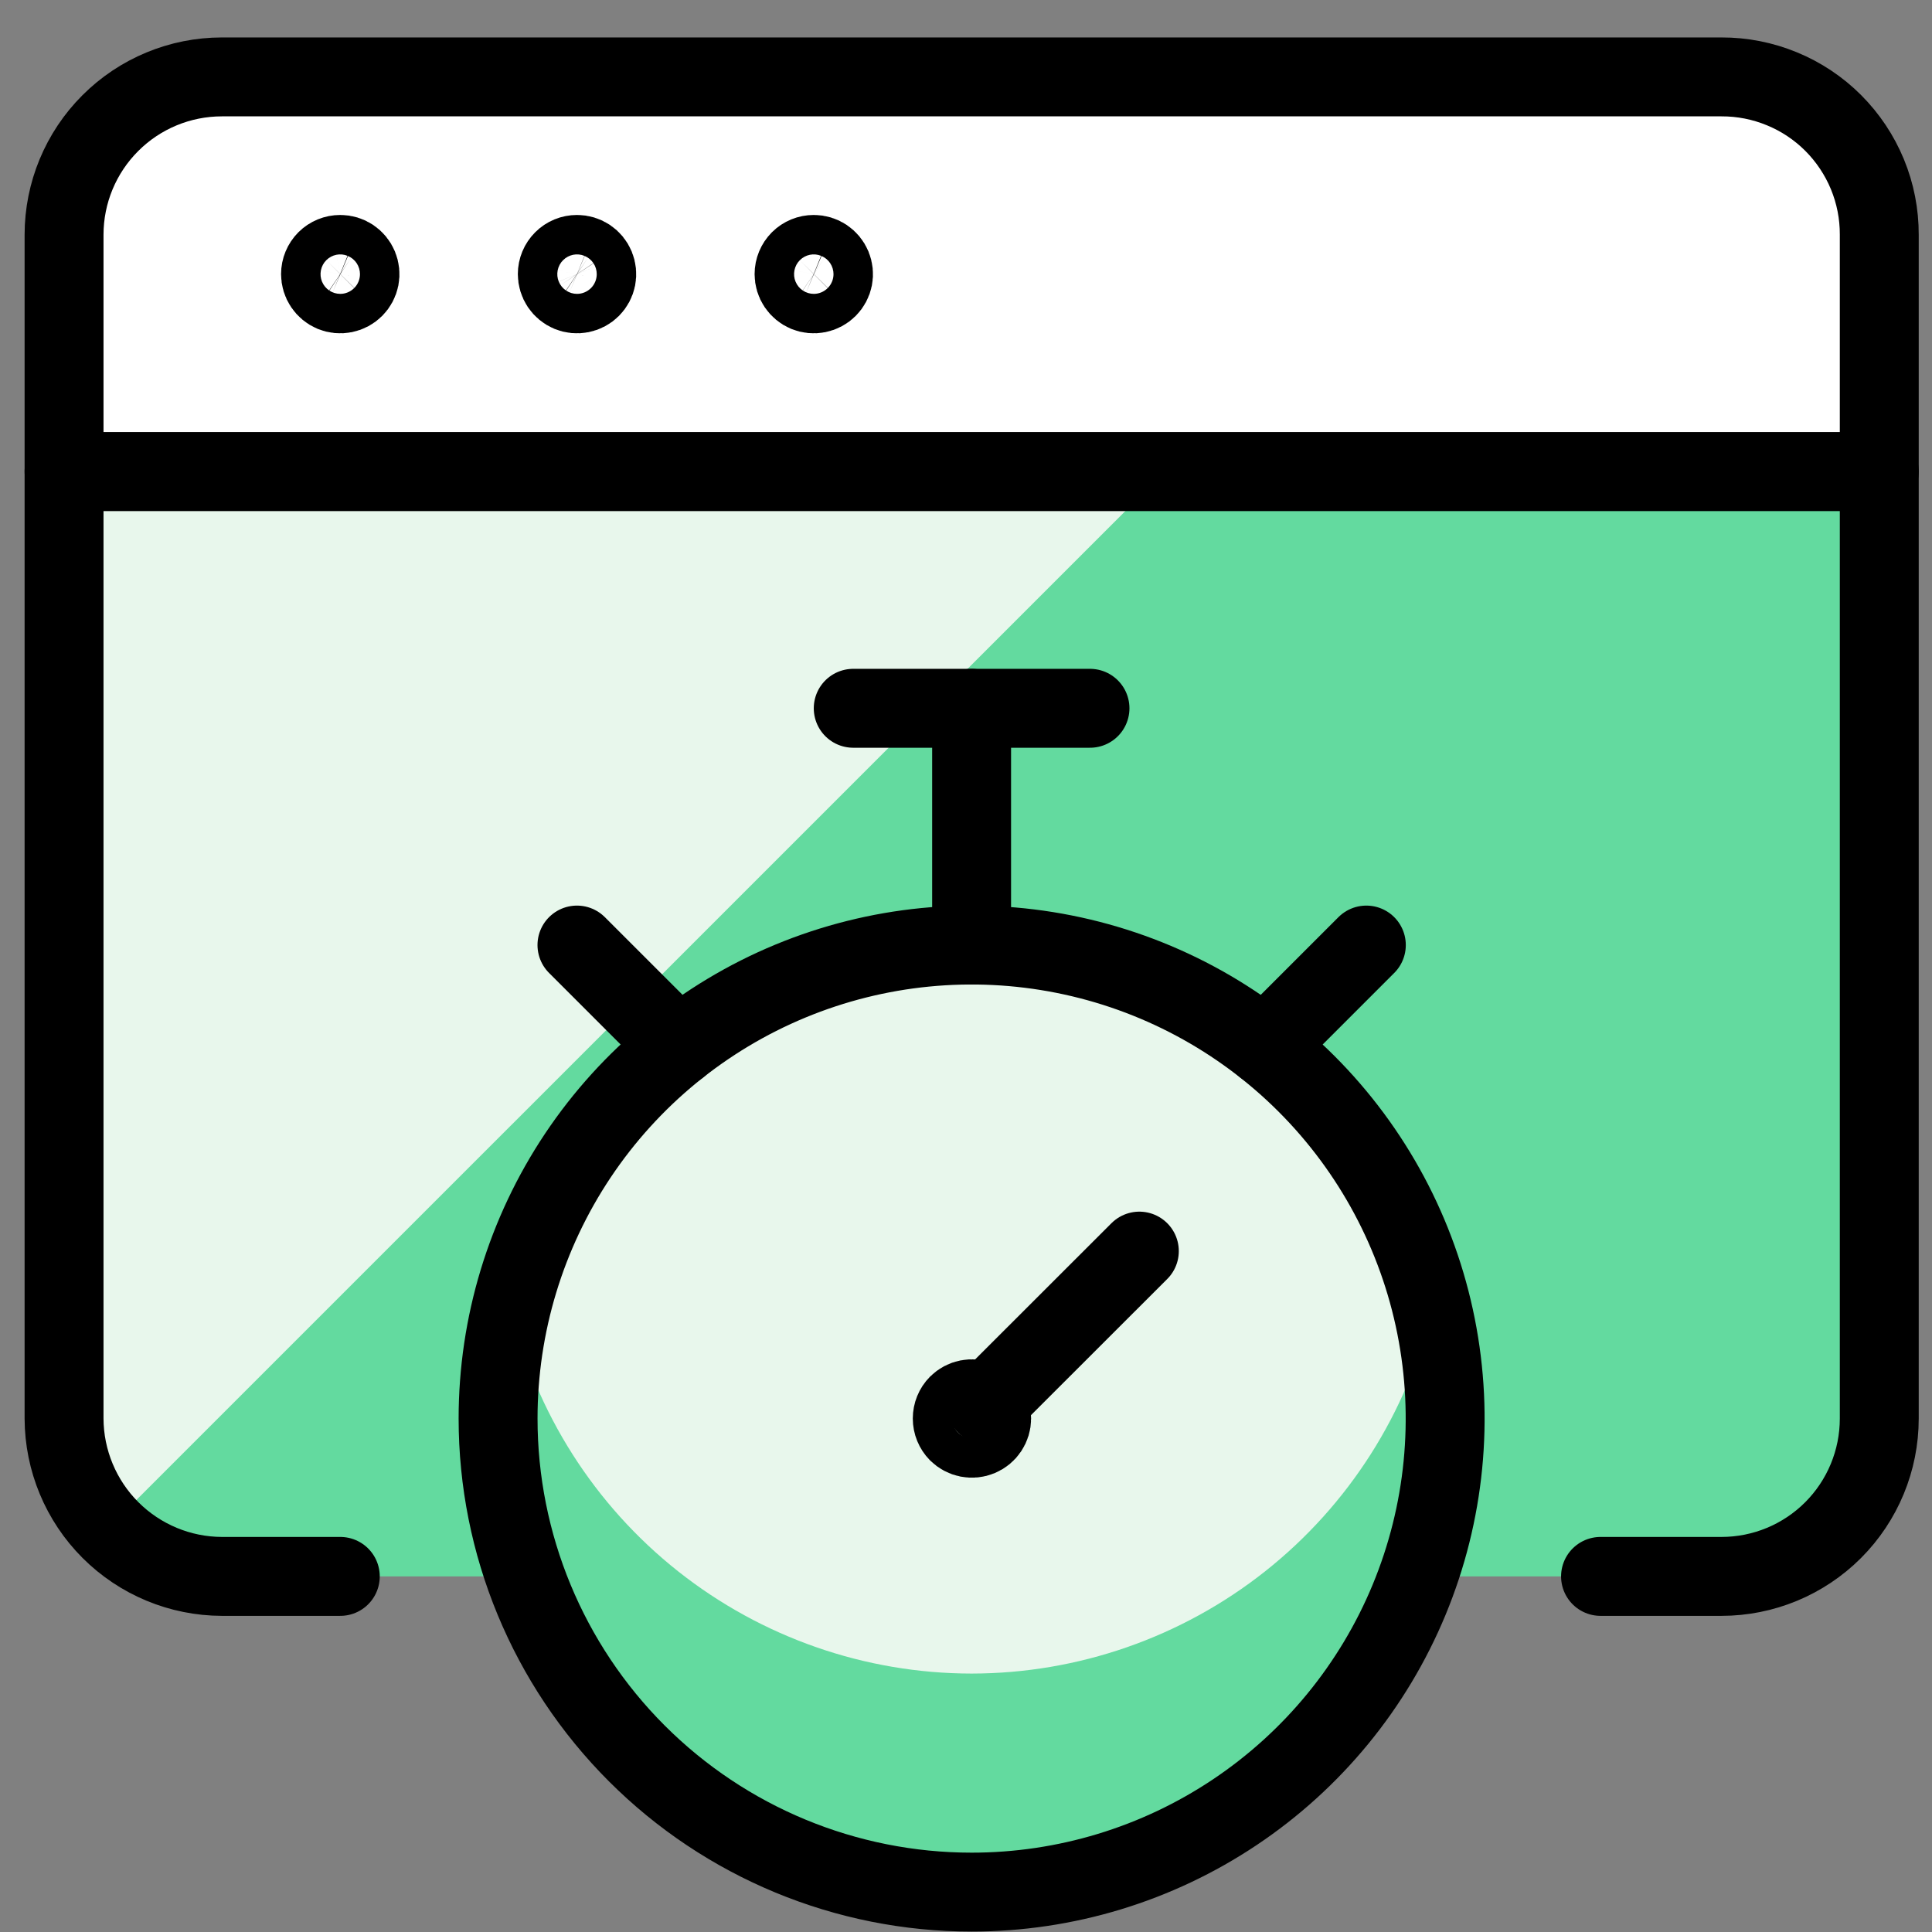 <svg width="51" height="51" viewBox="0 0 51 51" fill="none" xmlns="http://www.w3.org/2000/svg">
<rect x="0" y="0" width="51" height="51" fill="#808080" stroke="none"/>
<g clip-path="url(#clip0_3737_10685)">
<path d="M8.983 41.613H5.858C4.754 41.61 3.696 41.17 2.915 40.389C2.135 39.609 1.695 38.551 1.691 37.447V12.447H49.608V37.447C49.608 38.552 49.169 39.612 48.388 40.393C47.606 41.175 46.547 41.613 45.441 41.613H8.983Z" fill="#63DA9F"/>
<path d="M1.691 12.447V37.447C1.694 38.524 2.115 39.558 2.866 40.33L30.75 12.447H1.691Z" fill="#E8F7EC"/>
<path d="M8.983 41.613H5.858C4.754 41.61 3.696 41.17 2.915 40.389C2.135 39.609 1.695 38.551 1.691 37.447V12.447H49.608V37.447C49.608 38.552 49.169 39.612 48.388 40.393C47.606 41.175 46.547 41.613 45.441 41.613H42.25" stroke="black" stroke-width="2.083" stroke-linecap="round" stroke-linejoin="round"/>
<path d="M49.608 6.197V12.447H1.691V6.197C1.691 5.092 2.13 4.032 2.912 3.251C3.693 2.469 4.753 2.03 5.858 2.03H45.441C45.989 2.028 46.532 2.135 47.038 2.344C47.545 2.552 48.005 2.859 48.392 3.246C48.779 3.634 49.086 4.094 49.295 4.6C49.504 5.107 49.61 5.649 49.608 6.197Z" fill="white" stroke="black" stroke-width="2.083" stroke-linecap="round" stroke-linejoin="round"/>
<path d="M8.982 6.716C9.085 6.716 9.185 6.746 9.271 6.803C9.357 6.861 9.424 6.942 9.463 7.037C9.502 7.132 9.513 7.237 9.493 7.338C9.473 7.439 9.423 7.532 9.35 7.605C9.277 7.678 9.184 7.727 9.083 7.747C8.982 7.767 8.878 7.757 8.782 7.718C8.687 7.678 8.606 7.611 8.549 7.526C8.491 7.44 8.461 7.339 8.461 7.236C8.461 7.098 8.516 6.966 8.613 6.868C8.711 6.77 8.844 6.716 8.982 6.716Z" stroke="black" stroke-width="2.083" stroke-linecap="round" stroke-linejoin="round"/>
<path d="M15.232 6.716C15.335 6.716 15.435 6.746 15.521 6.803C15.607 6.861 15.674 6.942 15.713 7.037C15.752 7.132 15.763 7.237 15.743 7.338C15.723 7.439 15.673 7.532 15.6 7.605C15.527 7.678 15.434 7.727 15.333 7.747C15.232 7.767 15.128 7.757 15.033 7.718C14.937 7.678 14.856 7.611 14.799 7.526C14.742 7.44 14.711 7.339 14.711 7.236C14.711 7.098 14.766 6.966 14.864 6.868C14.961 6.77 15.094 6.716 15.232 6.716Z" stroke="black" stroke-width="2.083" stroke-linecap="round" stroke-linejoin="round"/>
<path d="M21.482 6.716C21.585 6.716 21.686 6.746 21.771 6.803C21.857 6.861 21.924 6.942 21.963 7.037C22.002 7.132 22.013 7.237 21.993 7.338C21.973 7.439 21.923 7.532 21.85 7.605C21.777 7.678 21.684 7.727 21.583 7.747C21.482 7.767 21.378 7.757 21.282 7.718C21.187 7.678 21.106 7.611 21.049 7.526C20.991 7.44 20.961 7.339 20.961 7.236C20.961 7.098 21.016 6.966 21.113 6.868C21.211 6.77 21.344 6.716 21.482 6.716Z" stroke="black" stroke-width="2.083" stroke-linecap="round" stroke-linejoin="round"/>
<path d="M25.648 49.947C28.121 49.947 30.538 49.214 32.593 47.84C34.649 46.467 36.251 44.514 37.197 42.23C38.143 39.946 38.391 37.433 37.908 35.008C37.426 32.583 36.235 30.356 34.487 28.608C32.739 26.86 30.512 25.669 28.087 25.187C25.662 24.705 23.149 24.952 20.865 25.898C18.581 26.844 16.629 28.447 15.255 30.502C13.882 32.558 13.148 34.974 13.148 37.447C13.148 40.762 14.465 43.941 16.81 46.286C19.154 48.63 22.333 49.947 25.648 49.947Z" fill="#E8F7EC"/>
<path d="M25.648 24.947V18.697" stroke="black" stroke-width="2.083" stroke-linecap="round" stroke-linejoin="round"/>
<path d="M22.523 18.697H28.773" stroke="black" stroke-width="2.083" stroke-linecap="round" stroke-linejoin="round"/>
<path d="M15.23 24.947L17.912 27.628" stroke="black" stroke-width="2.083" stroke-linecap="round" stroke-linejoin="round"/>
<path d="M36.068 24.947L33.387 27.628" stroke="black" stroke-width="2.083" stroke-linecap="round" stroke-linejoin="round"/>
<path d="M26.023 37.076L30.076 33.026" stroke="black" stroke-width="2.083" stroke-linecap="round" stroke-linejoin="round"/>
<path d="M25.288 37.076C25.361 37.003 25.454 36.954 25.555 36.934C25.656 36.914 25.76 36.924 25.855 36.964C25.951 37.003 26.032 37.07 26.089 37.156C26.146 37.241 26.177 37.342 26.177 37.445C26.177 37.548 26.146 37.648 26.089 37.734C26.032 37.82 25.951 37.886 25.855 37.926C25.76 37.965 25.656 37.976 25.555 37.956C25.454 37.936 25.361 37.886 25.288 37.814C25.191 37.715 25.137 37.583 25.137 37.445C25.137 37.307 25.191 37.174 25.288 37.076Z" stroke="black" stroke-width="2.083" stroke-linecap="round" stroke-linejoin="round"/>
<path d="M25.648 44.178C22.837 44.176 20.108 43.225 17.903 41.481C15.698 39.736 14.145 37.299 13.496 34.563C13.053 36.401 13.033 38.316 13.437 40.163C13.841 42.01 14.659 43.741 15.829 45.227C16.998 46.712 18.49 47.912 20.191 48.738C21.892 49.563 23.758 49.992 25.648 49.992C27.539 49.992 29.405 49.563 31.106 48.738C32.807 47.912 34.298 46.712 35.468 45.227C36.638 43.741 37.456 42.01 37.86 40.163C38.264 38.316 38.243 36.401 37.8 34.563C37.151 37.299 35.599 39.736 33.394 41.481C31.189 43.225 28.46 44.176 25.648 44.178Z" fill="#63DA9F"/>
<path d="M25.648 49.947C28.121 49.947 30.538 49.214 32.593 47.84C34.649 46.467 36.251 44.514 37.197 42.23C38.143 39.946 38.391 37.433 37.908 35.008C37.426 32.583 36.235 30.356 34.487 28.608C32.739 26.86 30.512 25.669 28.087 25.187C25.662 24.705 23.149 24.952 20.865 25.898C18.581 26.844 16.629 28.447 15.255 30.502C13.882 32.558 13.148 34.974 13.148 37.447C13.148 40.762 14.465 43.941 16.81 46.286C19.154 48.63 22.333 49.947 25.648 49.947Z" stroke="black" stroke-width="2.083" stroke-linecap="round" stroke-linejoin="round"/>
</g>
<defs>
<clipPath id="clip0_3737_10685">
<rect width="50" height="50" fill="white" transform="translate(0.648 0.989)"/>
</clipPath>
</defs>
</svg>

